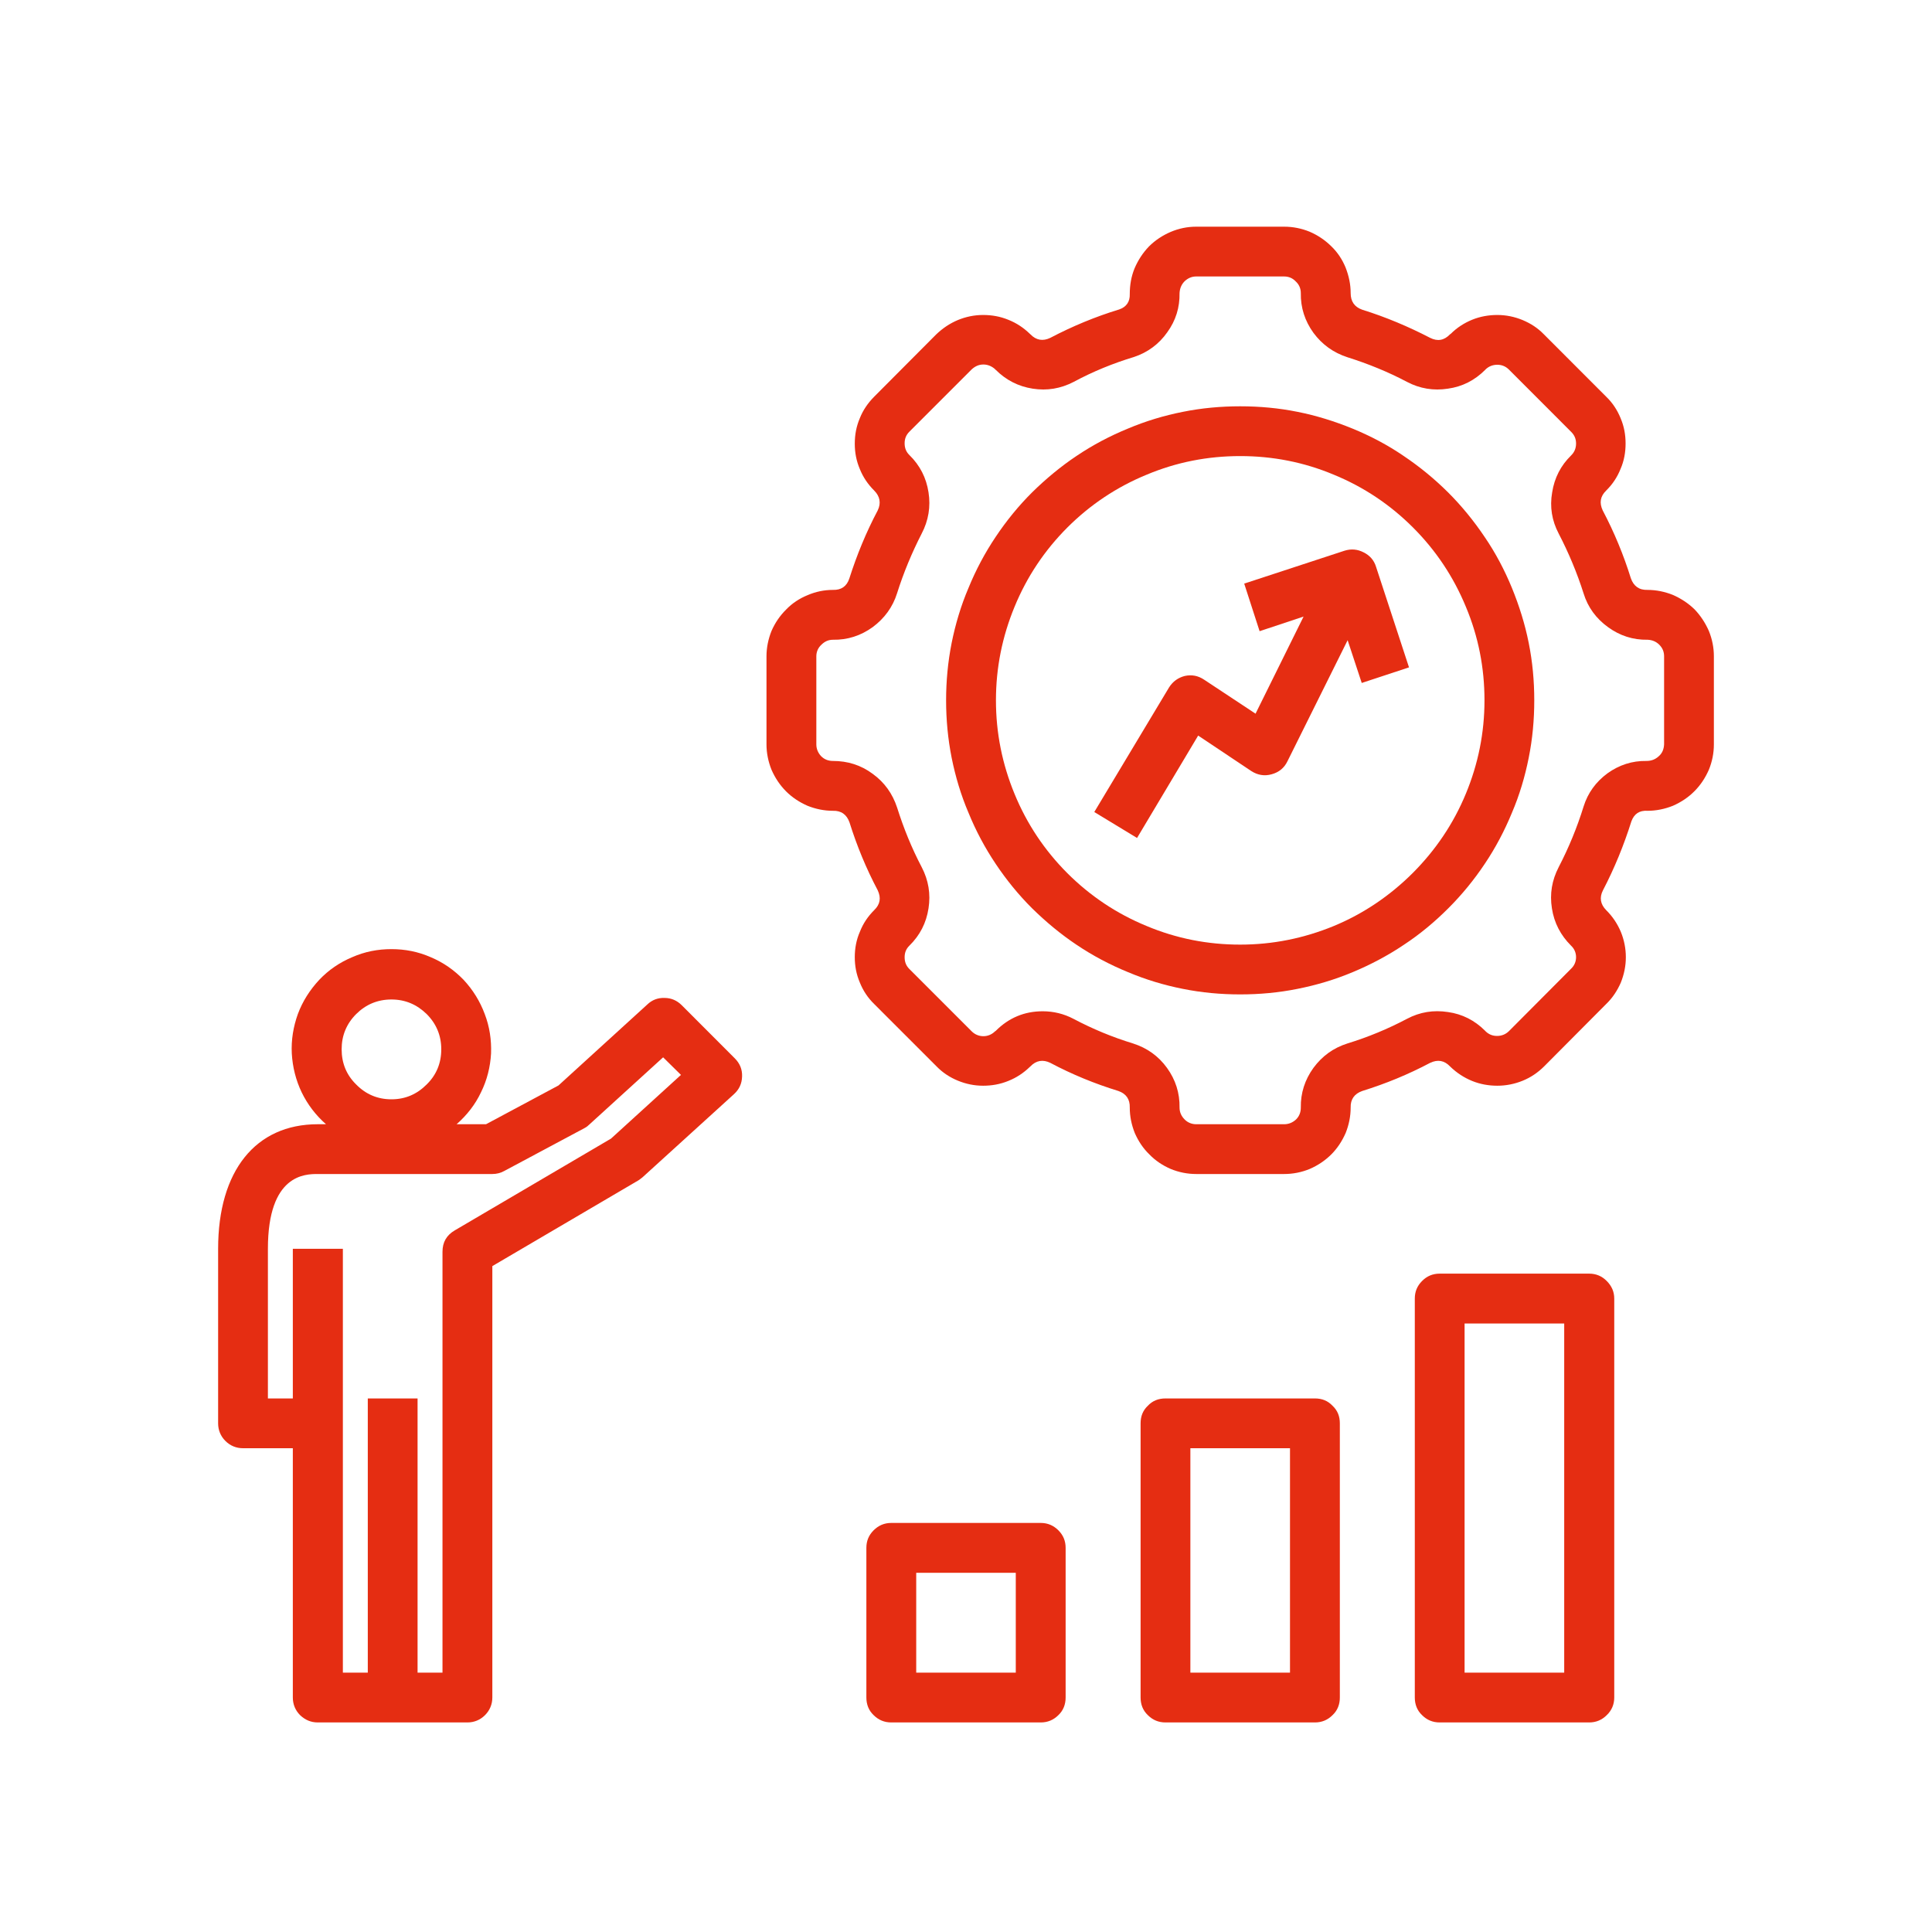 <?xml version="1.0" encoding="UTF-8"?>
<svg xmlns="http://www.w3.org/2000/svg" xmlns:xlink="http://www.w3.org/1999/xlink" width="30pt" height="30pt" viewBox="0 0 30 30" version="1.2">
<defs>
<clipPath id="clip1">
  <path d="M 3.387 14 L 12 14 L 12 26.746 L 3.387 26.746 Z M 3.387 14 "/>
</clipPath>
<clipPath id="clip2">
  <path d="M 11 3.52 L 26.613 3.52 L 26.613 19 L 11 19 Z M 11 3.52 "/>
</clipPath>
<clipPath id="clip3">
  <path d="M 13 23 L 17 23 L 17 26.746 L 13 26.746 Z M 13 23 "/>
</clipPath>
<clipPath id="clip4">
  <path d="M 17 21 L 21 21 L 21 26.746 L 17 26.746 Z M 17 21 "/>
</clipPath>
<clipPath id="clip5">
  <path d="M 21 19 L 26 19 L 26 26.746 L 21 26.746 Z M 21 19 "/>
</clipPath>
</defs>
<g id="surface1">
<g clip-path="url(#clip1)" clip-rule="nonzero">
<path style=" stroke:none;fill-rule:nonzero;fill:rgb(89.799%,17.65%,7.059%);fill-opacity:1;" d="M 10.586 15.609 C 10.512 15.535 10.422 15.496 10.32 15.496 C 10.215 15.492 10.125 15.527 10.051 15.598 L 8.672 16.855 L 7.547 17.457 L 7.09 17.457 C 7.25 17.316 7.379 17.152 7.469 16.961 C 7.562 16.773 7.613 16.57 7.625 16.359 C 7.633 16.148 7.602 15.941 7.527 15.746 C 7.453 15.547 7.344 15.371 7.199 15.215 C 7.051 15.062 6.883 14.945 6.688 14.863 C 6.492 14.777 6.289 14.738 6.078 14.738 C 5.867 14.738 5.664 14.777 5.469 14.863 C 5.273 14.945 5.102 15.062 4.957 15.215 C 4.812 15.371 4.699 15.547 4.625 15.746 C 4.555 15.941 4.52 16.148 4.531 16.359 C 4.543 16.57 4.594 16.773 4.684 16.961 C 4.777 17.152 4.902 17.316 5.062 17.457 L 4.934 17.457 C 3.969 17.457 3.387 18.18 3.387 19.391 L 3.387 22.102 C 3.387 22.207 3.426 22.301 3.5 22.375 C 3.574 22.449 3.668 22.488 3.773 22.488 L 4.547 22.488 L 4.547 26.359 C 4.547 26.465 4.586 26.559 4.66 26.633 C 4.738 26.707 4.828 26.746 4.934 26.746 L 7.258 26.746 C 7.363 26.746 7.457 26.707 7.531 26.633 C 7.605 26.559 7.645 26.465 7.645 26.359 L 7.645 19.66 L 9.914 18.328 C 9.938 18.312 9.957 18.297 9.977 18.281 L 11.395 16.992 C 11.477 16.918 11.52 16.828 11.523 16.715 C 11.527 16.605 11.488 16.512 11.41 16.434 Z M 6.078 15.52 C 6.293 15.52 6.473 15.598 6.625 15.746 C 6.777 15.898 6.852 16.082 6.852 16.293 C 6.852 16.508 6.777 16.691 6.625 16.84 C 6.473 16.992 6.293 17.07 6.078 17.07 C 5.863 17.07 5.68 16.992 5.531 16.84 C 5.379 16.691 5.305 16.508 5.305 16.293 C 5.305 16.082 5.379 15.898 5.531 15.746 C 5.68 15.598 5.863 15.52 6.078 15.52 Z M 9.488 17.68 L 7.062 19.105 C 6.934 19.18 6.871 19.289 6.871 19.438 L 6.871 25.973 L 6.484 25.973 L 6.484 21.715 L 5.711 21.715 L 5.711 25.973 L 5.324 25.973 L 5.324 19.391 L 4.547 19.391 L 4.547 21.715 L 4.16 21.715 L 4.16 19.391 C 4.16 18.23 4.742 18.23 4.934 18.23 L 7.645 18.23 C 7.711 18.23 7.77 18.215 7.828 18.184 L 9.078 17.516 C 9.109 17.5 9.133 17.48 9.156 17.457 L 10.297 16.418 L 10.574 16.691 Z M 9.488 17.68 "/>
</g>
<g clip-path="url(#clip2)" clip-rule="nonzero">
<path style=" stroke:none;fill-rule:nonzero;fill:rgb(89.799%,17.65%,7.059%);fill-opacity:1;" d="M 25.582 9.16 C 25.453 9.164 25.367 9.102 25.324 8.98 C 25.211 8.617 25.066 8.266 24.887 7.926 C 24.832 7.809 24.848 7.707 24.941 7.617 C 25.039 7.52 25.113 7.41 25.164 7.281 C 25.219 7.156 25.242 7.023 25.242 6.887 C 25.242 6.75 25.219 6.621 25.164 6.492 C 25.113 6.367 25.039 6.254 24.941 6.16 L 23.973 5.191 C 23.879 5.094 23.77 5.023 23.641 4.969 C 23.516 4.918 23.387 4.891 23.25 4.891 C 23.117 4.891 22.984 4.914 22.859 4.965 C 22.734 5.016 22.621 5.09 22.527 5.184 L 22.516 5.191 C 22.426 5.285 22.324 5.305 22.207 5.246 C 21.867 5.07 21.516 4.922 21.152 4.809 C 21.031 4.766 20.973 4.68 20.973 4.551 C 20.973 4.414 20.945 4.285 20.895 4.156 C 20.844 4.031 20.77 3.918 20.672 3.824 C 20.574 3.727 20.461 3.652 20.336 3.598 C 20.211 3.547 20.078 3.52 19.941 3.52 L 18.574 3.52 C 18.438 3.52 18.305 3.547 18.176 3.602 C 18.051 3.656 17.938 3.73 17.84 3.828 C 17.746 3.926 17.672 4.039 17.617 4.168 C 17.566 4.293 17.543 4.426 17.543 4.566 C 17.547 4.684 17.492 4.766 17.379 4.805 C 17.008 4.918 16.652 5.066 16.309 5.246 C 16.195 5.301 16.09 5.285 16 5.191 L 15.992 5.184 C 15.895 5.09 15.785 5.016 15.656 4.965 C 15.531 4.914 15.402 4.891 15.266 4.891 C 15.129 4.891 15 4.918 14.875 4.969 C 14.746 5.023 14.637 5.098 14.539 5.191 L 13.574 6.16 C 13.477 6.258 13.402 6.367 13.352 6.492 C 13.297 6.621 13.273 6.75 13.273 6.891 C 13.273 7.027 13.297 7.156 13.352 7.285 C 13.402 7.41 13.477 7.52 13.574 7.617 C 13.664 7.707 13.684 7.812 13.629 7.926 C 13.449 8.266 13.305 8.617 13.188 8.984 C 13.148 9.105 13.062 9.164 12.934 9.16 C 12.797 9.16 12.664 9.188 12.539 9.242 C 12.414 9.293 12.301 9.367 12.207 9.465 C 12.109 9.562 12.035 9.672 11.98 9.797 C 11.93 9.922 11.902 10.055 11.902 10.191 L 11.902 11.559 C 11.902 11.695 11.93 11.828 11.98 11.953 C 12.035 12.078 12.109 12.191 12.207 12.289 C 12.301 12.383 12.414 12.457 12.539 12.512 C 12.664 12.562 12.797 12.59 12.934 12.59 C 13.062 12.586 13.148 12.648 13.191 12.77 C 13.305 13.133 13.449 13.484 13.629 13.824 C 13.684 13.941 13.668 14.043 13.574 14.133 C 13.477 14.23 13.402 14.34 13.352 14.469 C 13.297 14.594 13.273 14.727 13.273 14.863 C 13.273 15 13.297 15.129 13.352 15.258 C 13.402 15.383 13.477 15.496 13.574 15.59 L 14.543 16.559 C 14.637 16.656 14.75 16.73 14.875 16.781 C 15 16.832 15.129 16.859 15.266 16.859 C 15.402 16.859 15.531 16.836 15.656 16.785 C 15.785 16.734 15.895 16.66 15.992 16.566 L 16 16.559 C 16.09 16.465 16.195 16.449 16.309 16.504 C 16.648 16.684 17 16.828 17.367 16.941 C 17.488 16.984 17.547 17.07 17.543 17.199 C 17.543 17.336 17.57 17.465 17.621 17.594 C 17.676 17.719 17.75 17.832 17.848 17.926 C 17.941 18.023 18.055 18.098 18.18 18.152 C 18.305 18.203 18.438 18.23 18.574 18.23 L 19.941 18.23 C 20.078 18.23 20.211 18.203 20.336 18.152 C 20.461 18.098 20.574 18.023 20.672 17.926 C 20.766 17.832 20.84 17.719 20.895 17.594 C 20.945 17.469 20.973 17.336 20.973 17.199 C 20.969 17.07 21.031 16.984 21.152 16.941 C 21.516 16.828 21.867 16.684 22.207 16.504 C 22.324 16.449 22.426 16.465 22.516 16.559 L 22.523 16.566 C 22.621 16.66 22.734 16.734 22.859 16.785 C 22.984 16.836 23.117 16.859 23.25 16.859 C 23.387 16.859 23.52 16.832 23.645 16.781 C 23.77 16.73 23.879 16.656 23.977 16.559 L 24.941 15.59 C 25.039 15.496 25.113 15.383 25.168 15.258 C 25.219 15.129 25.246 15 25.246 14.863 C 25.246 14.727 25.219 14.594 25.168 14.469 C 25.113 14.34 25.039 14.23 24.941 14.133 C 24.852 14.043 24.832 13.938 24.891 13.824 C 25.07 13.48 25.215 13.125 25.332 12.754 C 25.375 12.637 25.457 12.582 25.582 12.59 C 25.719 12.59 25.852 12.562 25.977 12.512 C 26.102 12.457 26.215 12.383 26.312 12.285 C 26.406 12.191 26.48 12.078 26.535 11.953 C 26.586 11.828 26.613 11.695 26.613 11.559 L 26.613 10.191 C 26.613 10.055 26.586 9.922 26.535 9.797 C 26.48 9.672 26.406 9.559 26.312 9.461 C 26.215 9.367 26.102 9.293 25.977 9.238 C 25.852 9.188 25.719 9.16 25.582 9.16 Z M 25.84 11.559 C 25.836 11.633 25.812 11.695 25.758 11.742 C 25.703 11.793 25.641 11.816 25.566 11.816 C 25.344 11.812 25.141 11.879 24.961 12.008 C 24.781 12.141 24.656 12.312 24.59 12.523 C 24.488 12.852 24.359 13.164 24.203 13.465 C 24.098 13.668 24.062 13.879 24.098 14.105 C 24.133 14.332 24.234 14.523 24.395 14.684 C 24.445 14.73 24.473 14.793 24.473 14.863 C 24.473 14.934 24.445 14.996 24.395 15.043 L 23.43 16.012 C 23.379 16.062 23.316 16.086 23.246 16.086 C 23.176 16.086 23.117 16.062 23.066 16.012 C 23.062 16.008 23.062 16.008 23.059 16.004 C 22.898 15.844 22.707 15.746 22.484 15.715 C 22.258 15.68 22.047 15.715 21.848 15.82 C 21.551 15.977 21.242 16.105 20.922 16.203 C 20.703 16.273 20.531 16.398 20.395 16.582 C 20.262 16.766 20.195 16.973 20.199 17.199 C 20.199 17.27 20.176 17.332 20.125 17.383 C 20.074 17.43 20.012 17.457 19.941 17.457 L 18.574 17.457 C 18.504 17.457 18.441 17.43 18.395 17.383 C 18.344 17.332 18.316 17.27 18.316 17.199 C 18.32 16.973 18.254 16.766 18.121 16.582 C 17.988 16.398 17.812 16.273 17.594 16.203 C 17.273 16.105 16.965 15.977 16.668 15.82 C 16.52 15.742 16.359 15.703 16.191 15.703 C 15.906 15.703 15.664 15.805 15.461 16.008 L 15.449 16.016 C 15.402 16.062 15.34 16.09 15.27 16.09 C 15.199 16.09 15.137 16.062 15.09 16.016 L 14.121 15.047 C 14.07 14.996 14.047 14.938 14.047 14.863 C 14.047 14.793 14.07 14.734 14.121 14.684 C 14.285 14.523 14.383 14.332 14.418 14.105 C 14.453 13.883 14.418 13.668 14.312 13.465 C 14.156 13.168 14.031 12.859 13.93 12.539 C 13.859 12.324 13.734 12.148 13.551 12.016 C 13.367 11.879 13.16 11.816 12.934 11.816 C 12.863 11.816 12.801 11.793 12.75 11.742 C 12.703 11.691 12.676 11.629 12.676 11.559 L 12.676 10.191 C 12.676 10.121 12.703 10.059 12.754 10.012 C 12.805 9.961 12.863 9.934 12.934 9.934 C 13.16 9.938 13.367 9.871 13.551 9.738 C 13.734 9.602 13.863 9.426 13.93 9.211 C 14.031 8.891 14.16 8.582 14.312 8.285 C 14.418 8.082 14.453 7.867 14.418 7.645 C 14.383 7.418 14.285 7.227 14.121 7.066 C 14.07 7.016 14.047 6.957 14.047 6.883 C 14.047 6.812 14.07 6.754 14.121 6.703 L 15.09 5.734 C 15.141 5.688 15.199 5.66 15.27 5.66 C 15.34 5.66 15.402 5.688 15.453 5.734 C 15.453 5.738 15.457 5.742 15.461 5.742 C 15.621 5.902 15.812 6 16.035 6.035 C 16.258 6.07 16.469 6.035 16.672 5.93 C 16.969 5.77 17.285 5.641 17.609 5.543 C 17.82 5.473 17.996 5.344 18.125 5.16 C 18.258 4.977 18.32 4.773 18.316 4.551 C 18.32 4.48 18.344 4.418 18.395 4.367 C 18.445 4.32 18.504 4.293 18.574 4.293 L 19.941 4.293 C 20.012 4.293 20.074 4.32 20.121 4.371 C 20.172 4.418 20.199 4.48 20.199 4.551 C 20.195 4.777 20.262 4.984 20.395 5.168 C 20.531 5.352 20.707 5.477 20.922 5.547 C 21.242 5.648 21.551 5.773 21.848 5.93 C 22.047 6.035 22.262 6.07 22.484 6.035 C 22.707 6.004 22.898 5.906 23.059 5.746 L 23.066 5.738 C 23.117 5.688 23.18 5.664 23.25 5.664 C 23.32 5.664 23.379 5.688 23.43 5.738 L 24.398 6.707 C 24.449 6.758 24.473 6.816 24.473 6.887 C 24.473 6.957 24.449 7.02 24.398 7.07 C 24.234 7.23 24.137 7.422 24.102 7.645 C 24.062 7.871 24.098 8.086 24.203 8.285 C 24.359 8.586 24.488 8.895 24.59 9.215 C 24.656 9.43 24.785 9.605 24.969 9.738 C 25.152 9.871 25.355 9.938 25.586 9.934 C 25.656 9.938 25.715 9.961 25.766 10.012 C 25.816 10.062 25.84 10.121 25.84 10.191 Z M 25.84 11.559 "/>
</g>
<path style=" stroke:none;fill-rule:nonzero;fill:rgb(89.799%,17.65%,7.059%);fill-opacity:1;" d="M 19.258 6.309 C 18.957 6.309 18.66 6.336 18.367 6.395 C 18.074 6.453 17.789 6.539 17.512 6.656 C 17.234 6.77 16.969 6.91 16.719 7.078 C 16.473 7.242 16.242 7.434 16.027 7.645 C 15.816 7.855 15.625 8.09 15.461 8.336 C 15.293 8.586 15.152 8.852 15.039 9.129 C 14.922 9.402 14.836 9.691 14.777 9.984 C 14.719 10.277 14.691 10.574 14.691 10.875 C 14.691 11.176 14.719 11.473 14.777 11.766 C 14.836 12.059 14.922 12.348 15.039 12.621 C 15.152 12.898 15.293 13.164 15.461 13.414 C 15.625 13.66 15.816 13.895 16.027 14.105 C 16.242 14.316 16.473 14.508 16.719 14.672 C 16.969 14.84 17.234 14.98 17.512 15.094 C 17.789 15.211 18.074 15.297 18.367 15.355 C 18.66 15.414 18.957 15.441 19.258 15.441 C 19.559 15.441 19.855 15.414 20.148 15.355 C 20.441 15.297 20.73 15.211 21.008 15.094 C 21.281 14.98 21.547 14.84 21.797 14.672 C 22.047 14.508 22.277 14.316 22.488 14.105 C 22.699 13.895 22.891 13.66 23.055 13.414 C 23.223 13.164 23.363 12.898 23.477 12.621 C 23.594 12.348 23.68 12.059 23.738 11.766 C 23.797 11.473 23.824 11.176 23.824 10.875 C 23.824 10.574 23.797 10.277 23.738 9.984 C 23.68 9.691 23.59 9.406 23.477 9.129 C 23.363 8.852 23.223 8.586 23.055 8.34 C 22.887 8.09 22.699 7.859 22.488 7.648 C 22.273 7.434 22.043 7.246 21.793 7.078 C 21.547 6.91 21.281 6.77 21.004 6.656 C 20.727 6.543 20.441 6.453 20.148 6.395 C 19.855 6.336 19.559 6.309 19.258 6.309 Z M 19.258 14.668 C 18.754 14.668 18.27 14.574 17.805 14.379 C 17.34 14.188 16.93 13.914 16.574 13.559 C 16.219 13.203 15.945 12.793 15.754 12.328 C 15.562 11.863 15.465 11.379 15.465 10.875 C 15.465 10.371 15.562 9.887 15.754 9.422 C 15.945 8.957 16.219 8.547 16.574 8.191 C 16.93 7.836 17.34 7.562 17.805 7.371 C 18.27 7.176 18.754 7.082 19.258 7.082 C 19.762 7.082 20.246 7.176 20.711 7.371 C 21.176 7.562 21.586 7.836 21.941 8.191 C 22.297 8.547 22.57 8.957 22.762 9.422 C 22.957 9.887 23.051 10.371 23.051 10.875 C 23.051 11.379 22.953 11.863 22.762 12.324 C 22.57 12.789 22.293 13.199 21.938 13.555 C 21.582 13.91 21.172 14.188 20.711 14.379 C 20.246 14.57 19.762 14.668 19.258 14.668 Z M 19.258 14.668 "/>
<path style=" stroke:none;fill-rule:nonzero;fill:rgb(89.799%,17.65%,7.059%);fill-opacity:1;" d="M 21.176 8.578 C 21.078 8.527 20.98 8.52 20.879 8.551 L 19.32 9.062 L 19.559 9.801 L 20.242 9.574 L 19.496 11.082 L 18.699 10.555 C 18.605 10.492 18.508 10.473 18.398 10.496 C 18.293 10.523 18.211 10.582 18.152 10.676 L 16.992 12.609 L 17.656 13.012 L 18.605 11.422 L 19.43 11.973 C 19.527 12.035 19.633 12.055 19.746 12.023 C 19.859 11.992 19.941 11.926 19.992 11.82 L 20.926 9.941 L 21.145 10.605 L 21.879 10.363 L 21.367 8.801 C 21.336 8.699 21.27 8.625 21.176 8.578 Z M 21.176 8.578 "/>
<g clip-path="url(#clip3)" clip-rule="nonzero">
<path style=" stroke:none;fill-rule:nonzero;fill:rgb(89.799%,17.65%,7.059%);fill-opacity:1;" d="M 16.16 23.648 L 13.84 23.648 C 13.73 23.648 13.641 23.688 13.566 23.762 C 13.488 23.84 13.453 23.93 13.453 24.035 L 13.453 26.359 C 13.453 26.465 13.488 26.559 13.566 26.633 C 13.641 26.707 13.73 26.746 13.84 26.746 L 16.16 26.746 C 16.27 26.746 16.359 26.707 16.434 26.633 C 16.512 26.559 16.547 26.465 16.547 26.359 L 16.547 24.035 C 16.547 23.93 16.512 23.84 16.434 23.762 C 16.359 23.688 16.27 23.648 16.16 23.648 Z M 15.773 25.973 L 14.227 25.973 L 14.227 24.422 L 15.773 24.422 Z M 15.773 25.973 "/>
</g>
<g clip-path="url(#clip4)" clip-rule="nonzero">
<path style=" stroke:none;fill-rule:nonzero;fill:rgb(89.799%,17.65%,7.059%);fill-opacity:1;" d="M 20.418 21.715 L 18.098 21.715 C 17.988 21.715 17.898 21.75 17.824 21.828 C 17.746 21.902 17.711 21.992 17.711 22.102 L 17.711 26.359 C 17.711 26.465 17.746 26.559 17.824 26.633 C 17.898 26.707 17.988 26.746 18.098 26.746 L 20.418 26.746 C 20.527 26.746 20.617 26.707 20.691 26.633 C 20.77 26.559 20.805 26.465 20.805 26.359 L 20.805 22.102 C 20.805 21.992 20.77 21.902 20.691 21.828 C 20.617 21.75 20.527 21.715 20.418 21.715 Z M 20.031 25.973 L 18.484 25.973 L 18.484 22.488 L 20.031 22.488 Z M 20.031 25.973 "/>
</g>
<g clip-path="url(#clip5)" clip-rule="nonzero">
<path style=" stroke:none;fill-rule:nonzero;fill:rgb(89.799%,17.65%,7.059%);fill-opacity:1;" d="M 24.676 19.777 L 22.355 19.777 C 22.246 19.777 22.156 19.816 22.082 19.891 C 22.004 19.969 21.969 20.059 21.969 20.164 L 21.969 26.359 C 21.969 26.465 22.004 26.559 22.082 26.633 C 22.156 26.707 22.246 26.746 22.355 26.746 L 24.676 26.746 C 24.785 26.746 24.875 26.707 24.949 26.633 C 25.027 26.559 25.066 26.465 25.066 26.359 L 25.066 20.164 C 25.066 20.059 25.027 19.969 24.949 19.891 C 24.875 19.816 24.785 19.777 24.676 19.777 Z M 24.289 25.973 L 22.742 25.973 L 22.742 20.551 L 24.289 20.551 Z M 24.289 25.973 "/>
</g>
</g>
</svg>
